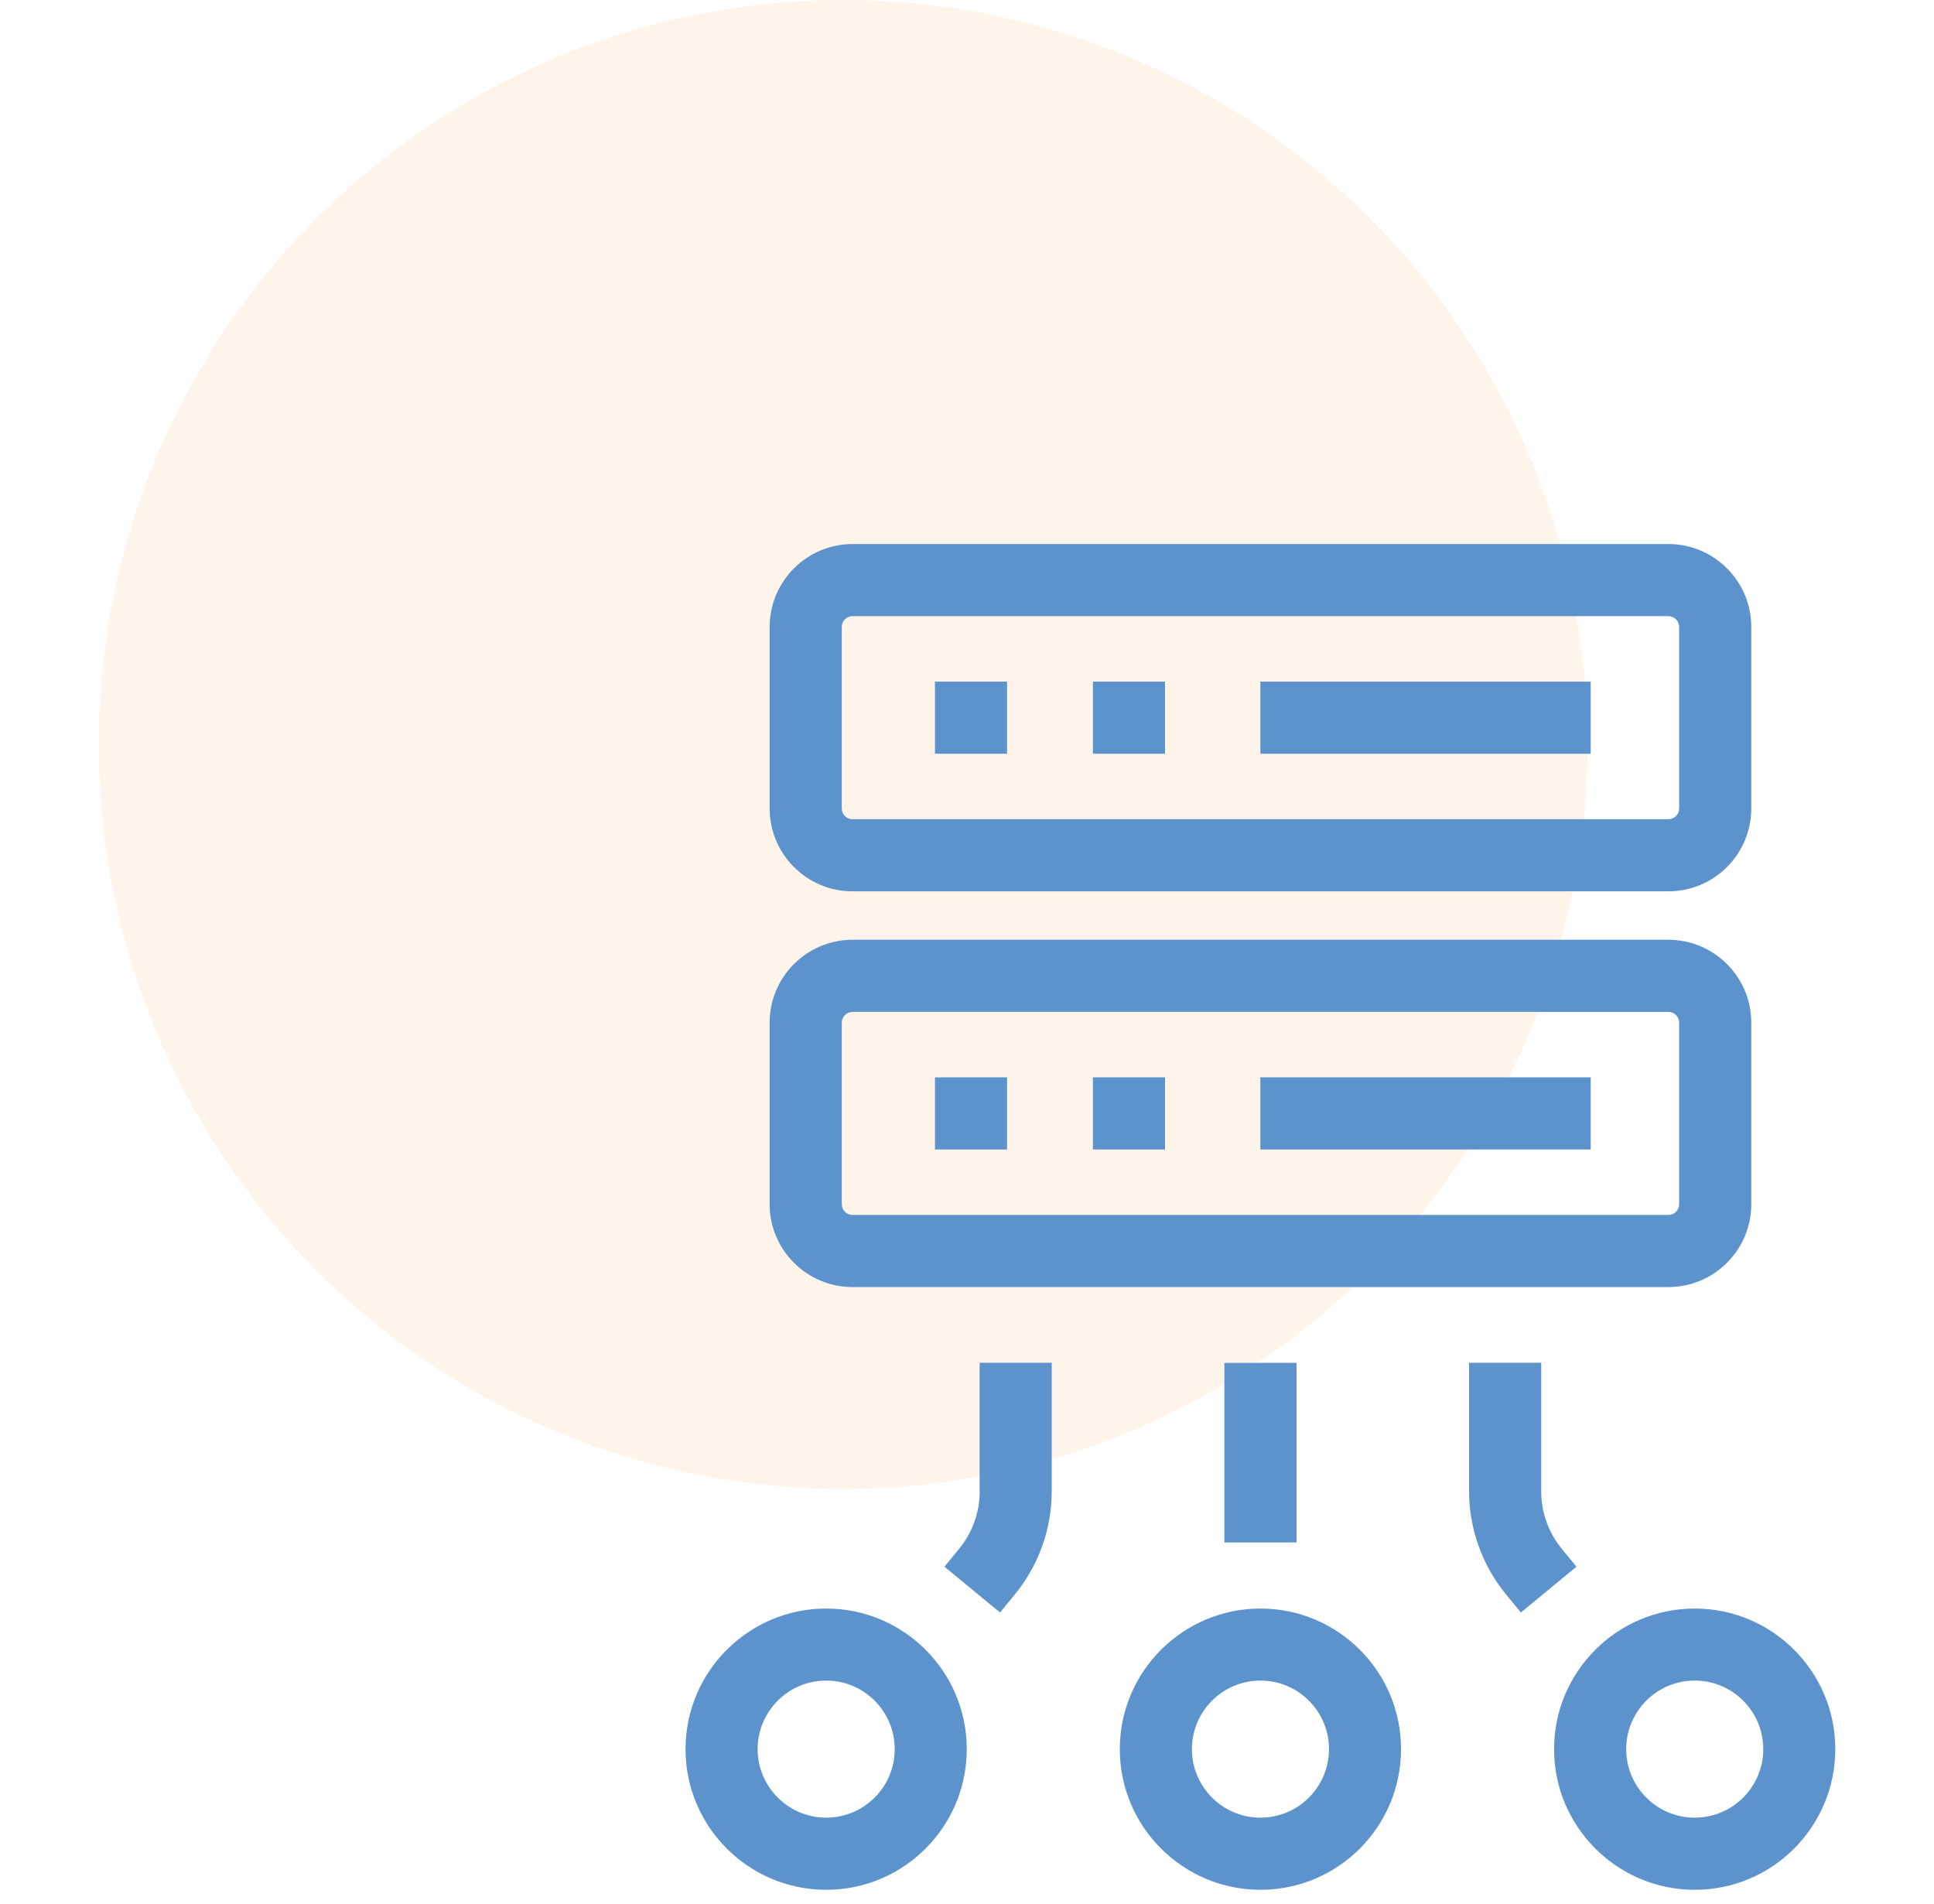 <?xml version="1.0" encoding="UTF-8"?>
<svg xmlns="http://www.w3.org/2000/svg" id="Layer_5" viewBox="0 0 200.05 196.96">
  <defs>
    <style>.cls-1{fill:#f89521;opacity:.1;}.cls-1,.cls-2{stroke-width:0px;}.cls-2{fill:#5d93cd;}</style>
  </defs>
  <circle class="cls-1" cx="87.21" cy="77" r="77"></circle>
  <path class="cls-2" d="m130.38,166.37c-8.02,0-14.55,6.52-14.55,14.54s6.52,14.55,14.55,14.55,14.54-6.52,14.54-14.55-6.52-14.54-14.54-14.54Zm0,21.63c-3.91,0-7.09-3.18-7.09-7.09s3.18-7.09,7.09-7.09,7.09,3.18,7.09,7.09-3.18,7.09-7.09,7.09Z"></path>
  <rect class="cls-2" x="126.65" y="140.96" width="7.46" height="18.58"></rect>
  <path class="cls-2" d="m175.3,166.37c-8.02,0-14.55,6.52-14.55,14.54s6.52,14.55,14.55,14.55,14.54-6.52,14.54-14.55-6.52-14.54-14.54-14.54Zm0,21.63c-3.91,0-7.09-3.18-7.09-7.09s3.18-7.09,7.09-7.09,7.09,3.18,7.09,7.09-3.18,7.09-7.09,7.09Z"></path>
  <path class="cls-2" d="m161.55,160.19c-1.38-1.67-2.13-3.78-2.13-5.95v-13.29h-7.46v13.29c0,3.89,1.36,7.68,3.84,10.69l1.52,1.85,5.75-4.74-1.52-1.84Z"></path>
  <path class="cls-2" d="m85.46,166.37c-8.02,0-14.55,6.52-14.55,14.54s6.52,14.55,14.55,14.55,14.54-6.52,14.54-14.55-6.52-14.54-14.54-14.54Zm0,21.63c-3.91,0-7.09-3.18-7.09-7.09s3.18-7.09,7.09-7.09,7.09,3.18,7.09,7.09-3.18,7.09-7.09,7.09Z"></path>
  <path class="cls-2" d="m101.34,154.25c0,2.17-.76,4.28-2.13,5.94l-1.52,1.85,5.75,4.74,1.52-1.85c2.47-3,3.83-6.8,3.83-10.69v-13.29h-7.46v13.29Z"></path>
  <path class="cls-2" d="m88.18,92.19h84.4c4.72,0,8.57-3.84,8.57-8.57v-18.78c0-4.72-3.84-8.57-8.57-8.57h-84.4c-4.72,0-8.57,3.85-8.57,8.57v18.78c0,4.72,3.84,8.57,8.57,8.57Zm-1.11-27.35c0-.61.5-1.11,1.11-1.11h84.4c.61,0,1.11.5,1.11,1.11v18.78c0,.61-.5,1.11-1.11,1.11h-84.4c-.61,0-1.11-.5-1.11-1.11v-18.78Z"></path>
  <rect class="cls-2" x="96.71" y="70.5" width="7.46" height="7.46"></rect>
  <rect class="cls-2" x="113.05" y="70.5" width="7.46" height="7.46"></rect>
  <rect class="cls-2" x="130.37" y="70.5" width="34.17" height="7.46"></rect>
  <path class="cls-2" d="m88.18,133.12h84.4c4.72,0,8.57-3.84,8.57-8.57v-18.78c0-4.72-3.84-8.57-8.57-8.57h-84.4c-4.72,0-8.57,3.84-8.57,8.57v18.78c0,4.72,3.84,8.57,8.57,8.57Zm-1.11-27.35c0-.61.5-1.11,1.11-1.11h84.4c.61,0,1.11.5,1.11,1.11v18.78c0,.61-.5,1.11-1.11,1.11h-84.4c-.61,0-1.11-.5-1.11-1.11v-18.78Z"></path>
  <rect class="cls-2" x="96.71" y="111.43" width="7.46" height="7.46"></rect>
  <rect class="cls-2" x="113.05" y="111.43" width="7.46" height="7.46"></rect>
  <rect class="cls-2" x="130.37" y="111.43" width="34.17" height="7.46"></rect>
</svg>

